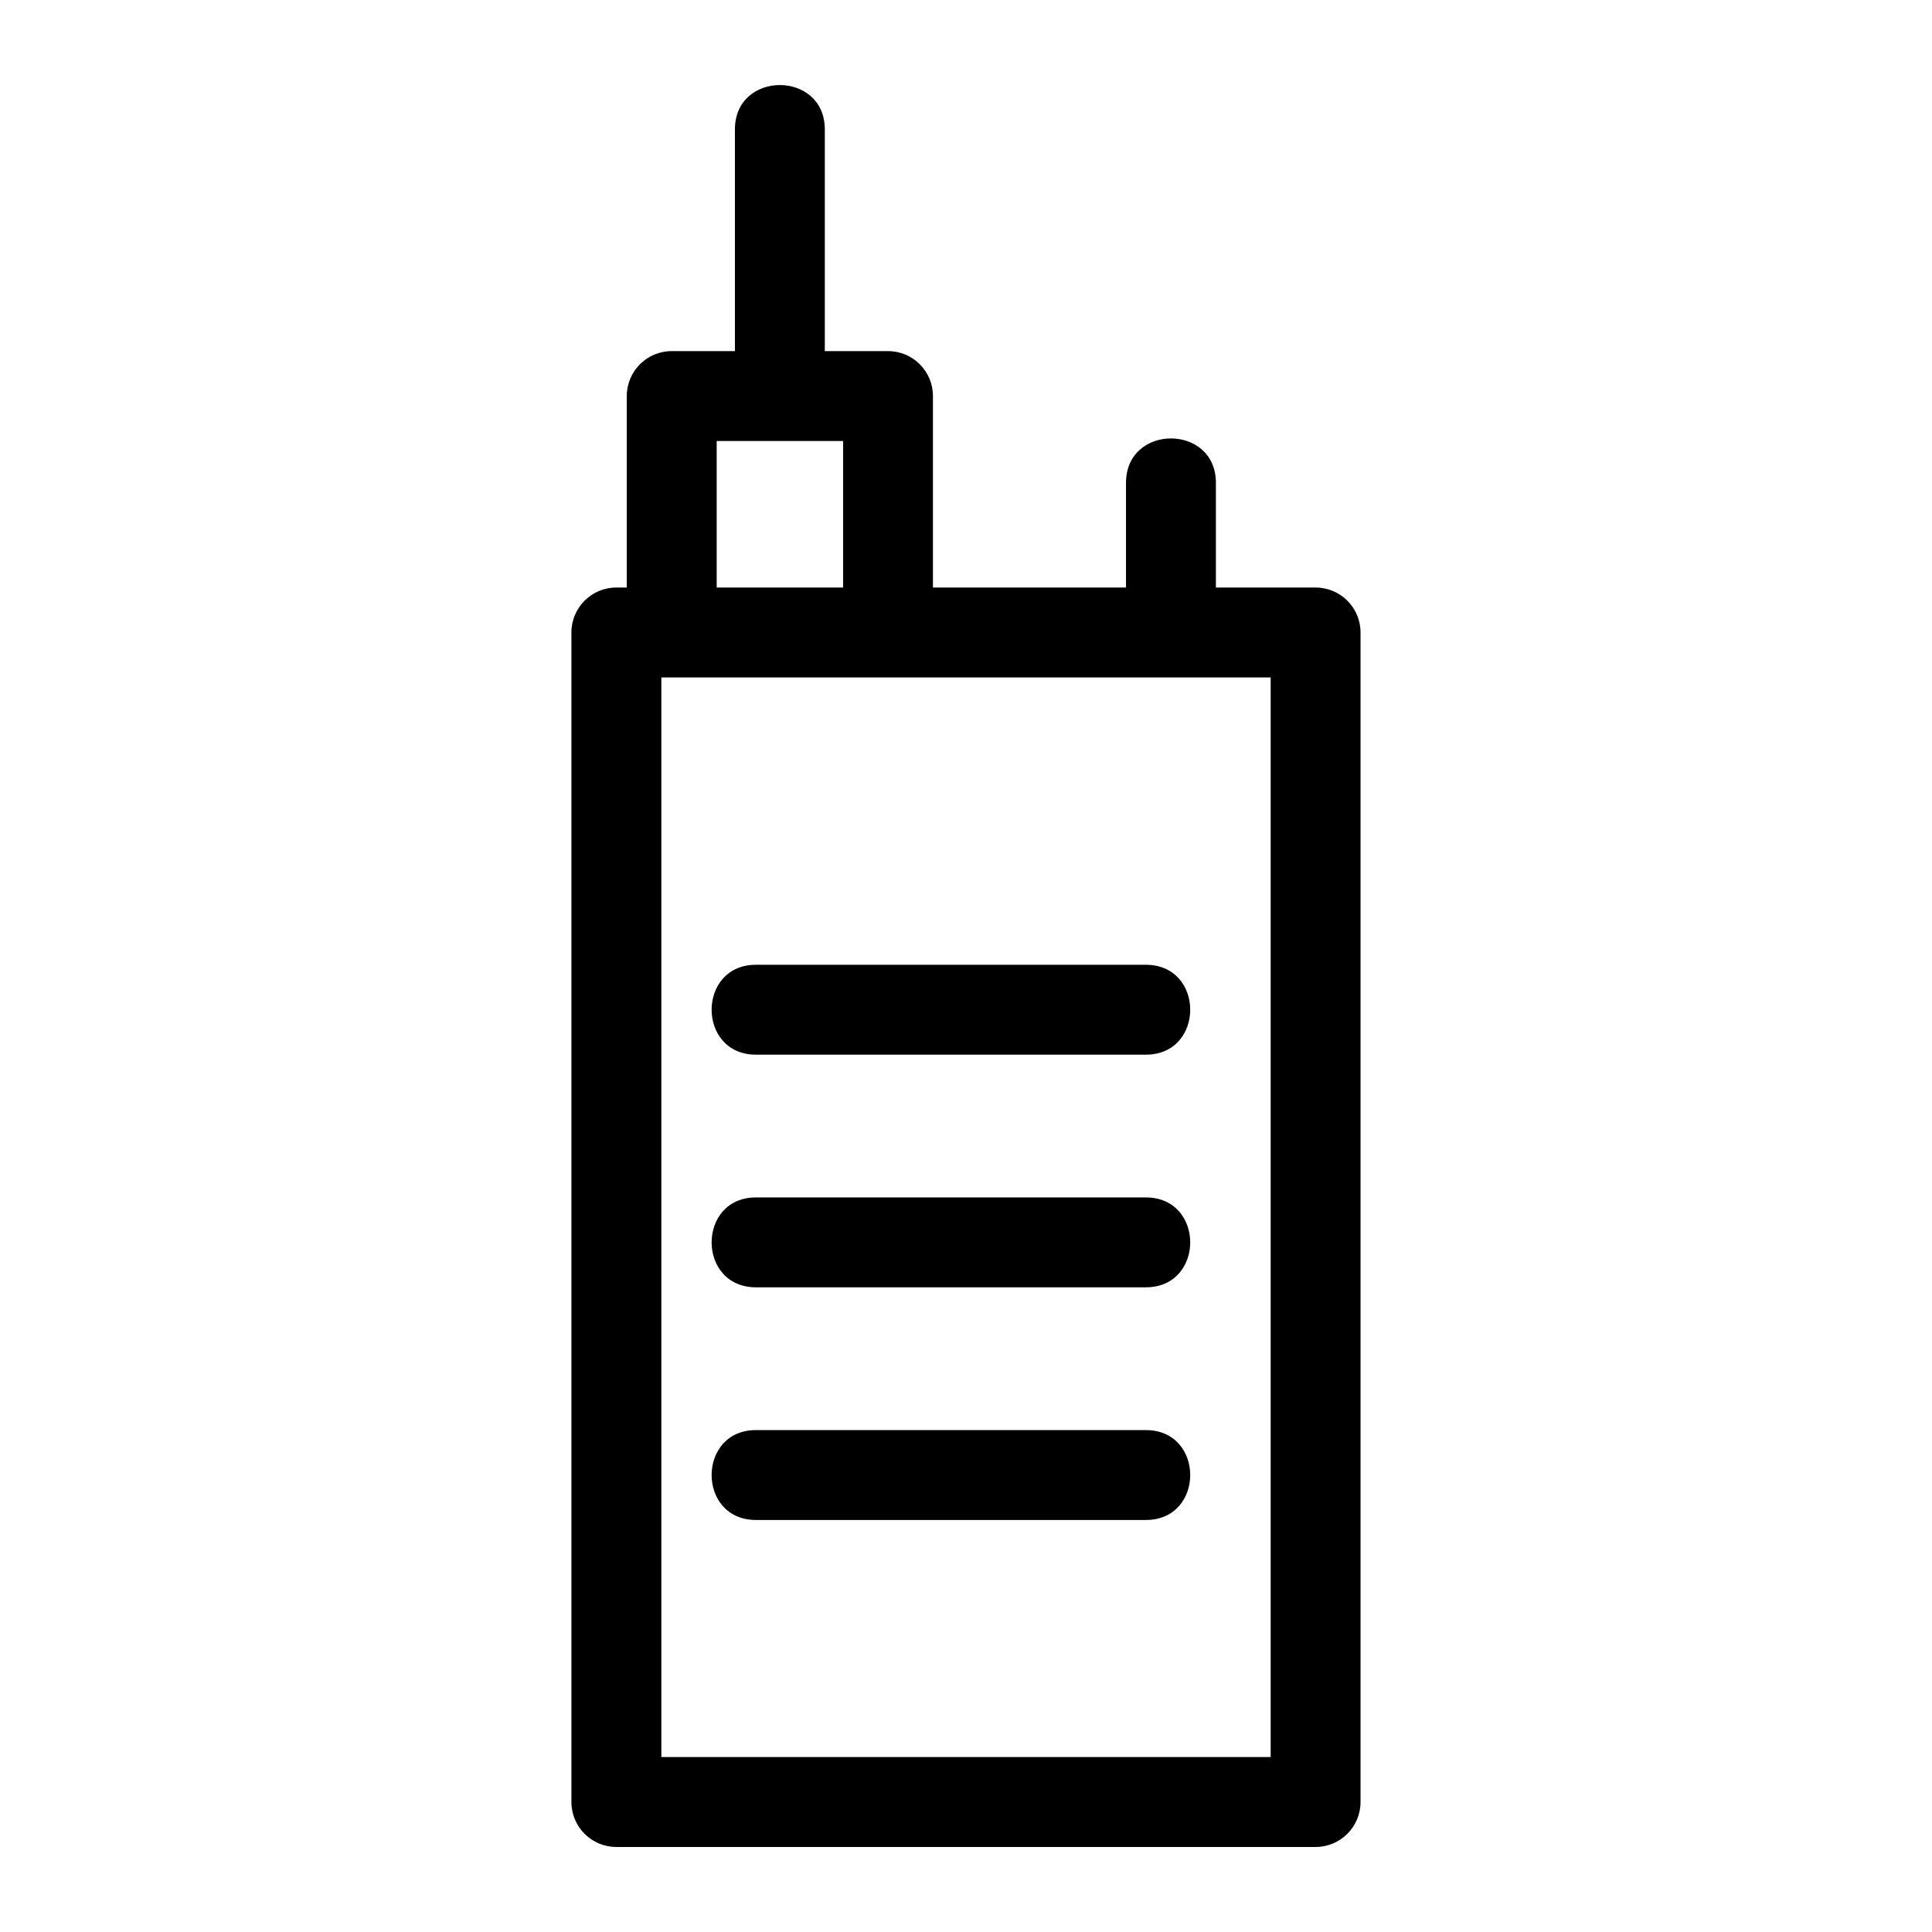 <?xml version="1.0" encoding="UTF-8"?>
<!-- Uploaded to: SVG Repo, www.svgrepo.com, Generator: SVG Repo Mixer Tools -->
<svg fill="#000000" width="800px" height="800px" version="1.1" viewBox="144 144 512 512" xmlns="http://www.w3.org/2000/svg">
 <path d="m307.35 299.7h2.754v-50.746c0-6.574 5.332-11.906 11.906-11.906h16.75v-58.742c0-15.688 23.824-15.688 23.824 0v58.742h16.75c6.574 0 11.906 5.332 11.906 11.906v50.746h51.164v-27.746c0-15.688 23.824-15.688 23.824 0v27.746h26.414c6.574 0 11.914 5.332 11.914 11.914v309.94c0 6.574-5.336 11.914-11.914 11.914h-185.3c-6.574 0-11.914-5.336-11.914-11.914v-309.94c0-6.582 5.336-11.914 11.914-11.914zm36.996 247.11c-15.68 0-15.68-23.824 0-23.824h103.31c15.688 0 15.688 23.824 0 23.824zm0-61.66c-15.68 0-15.68-23.82 0-23.82h103.31c15.688 0 15.688 23.82 0 23.82zm0-61.652c-15.68 0-15.68-23.824 0-23.824h103.31c15.688 0 15.688 23.824 0 23.824zm-10.418-123.8h33.5v-38.832h-33.5zm146.81 23.824h-161.47v286.11h161.47z"/>
</svg>